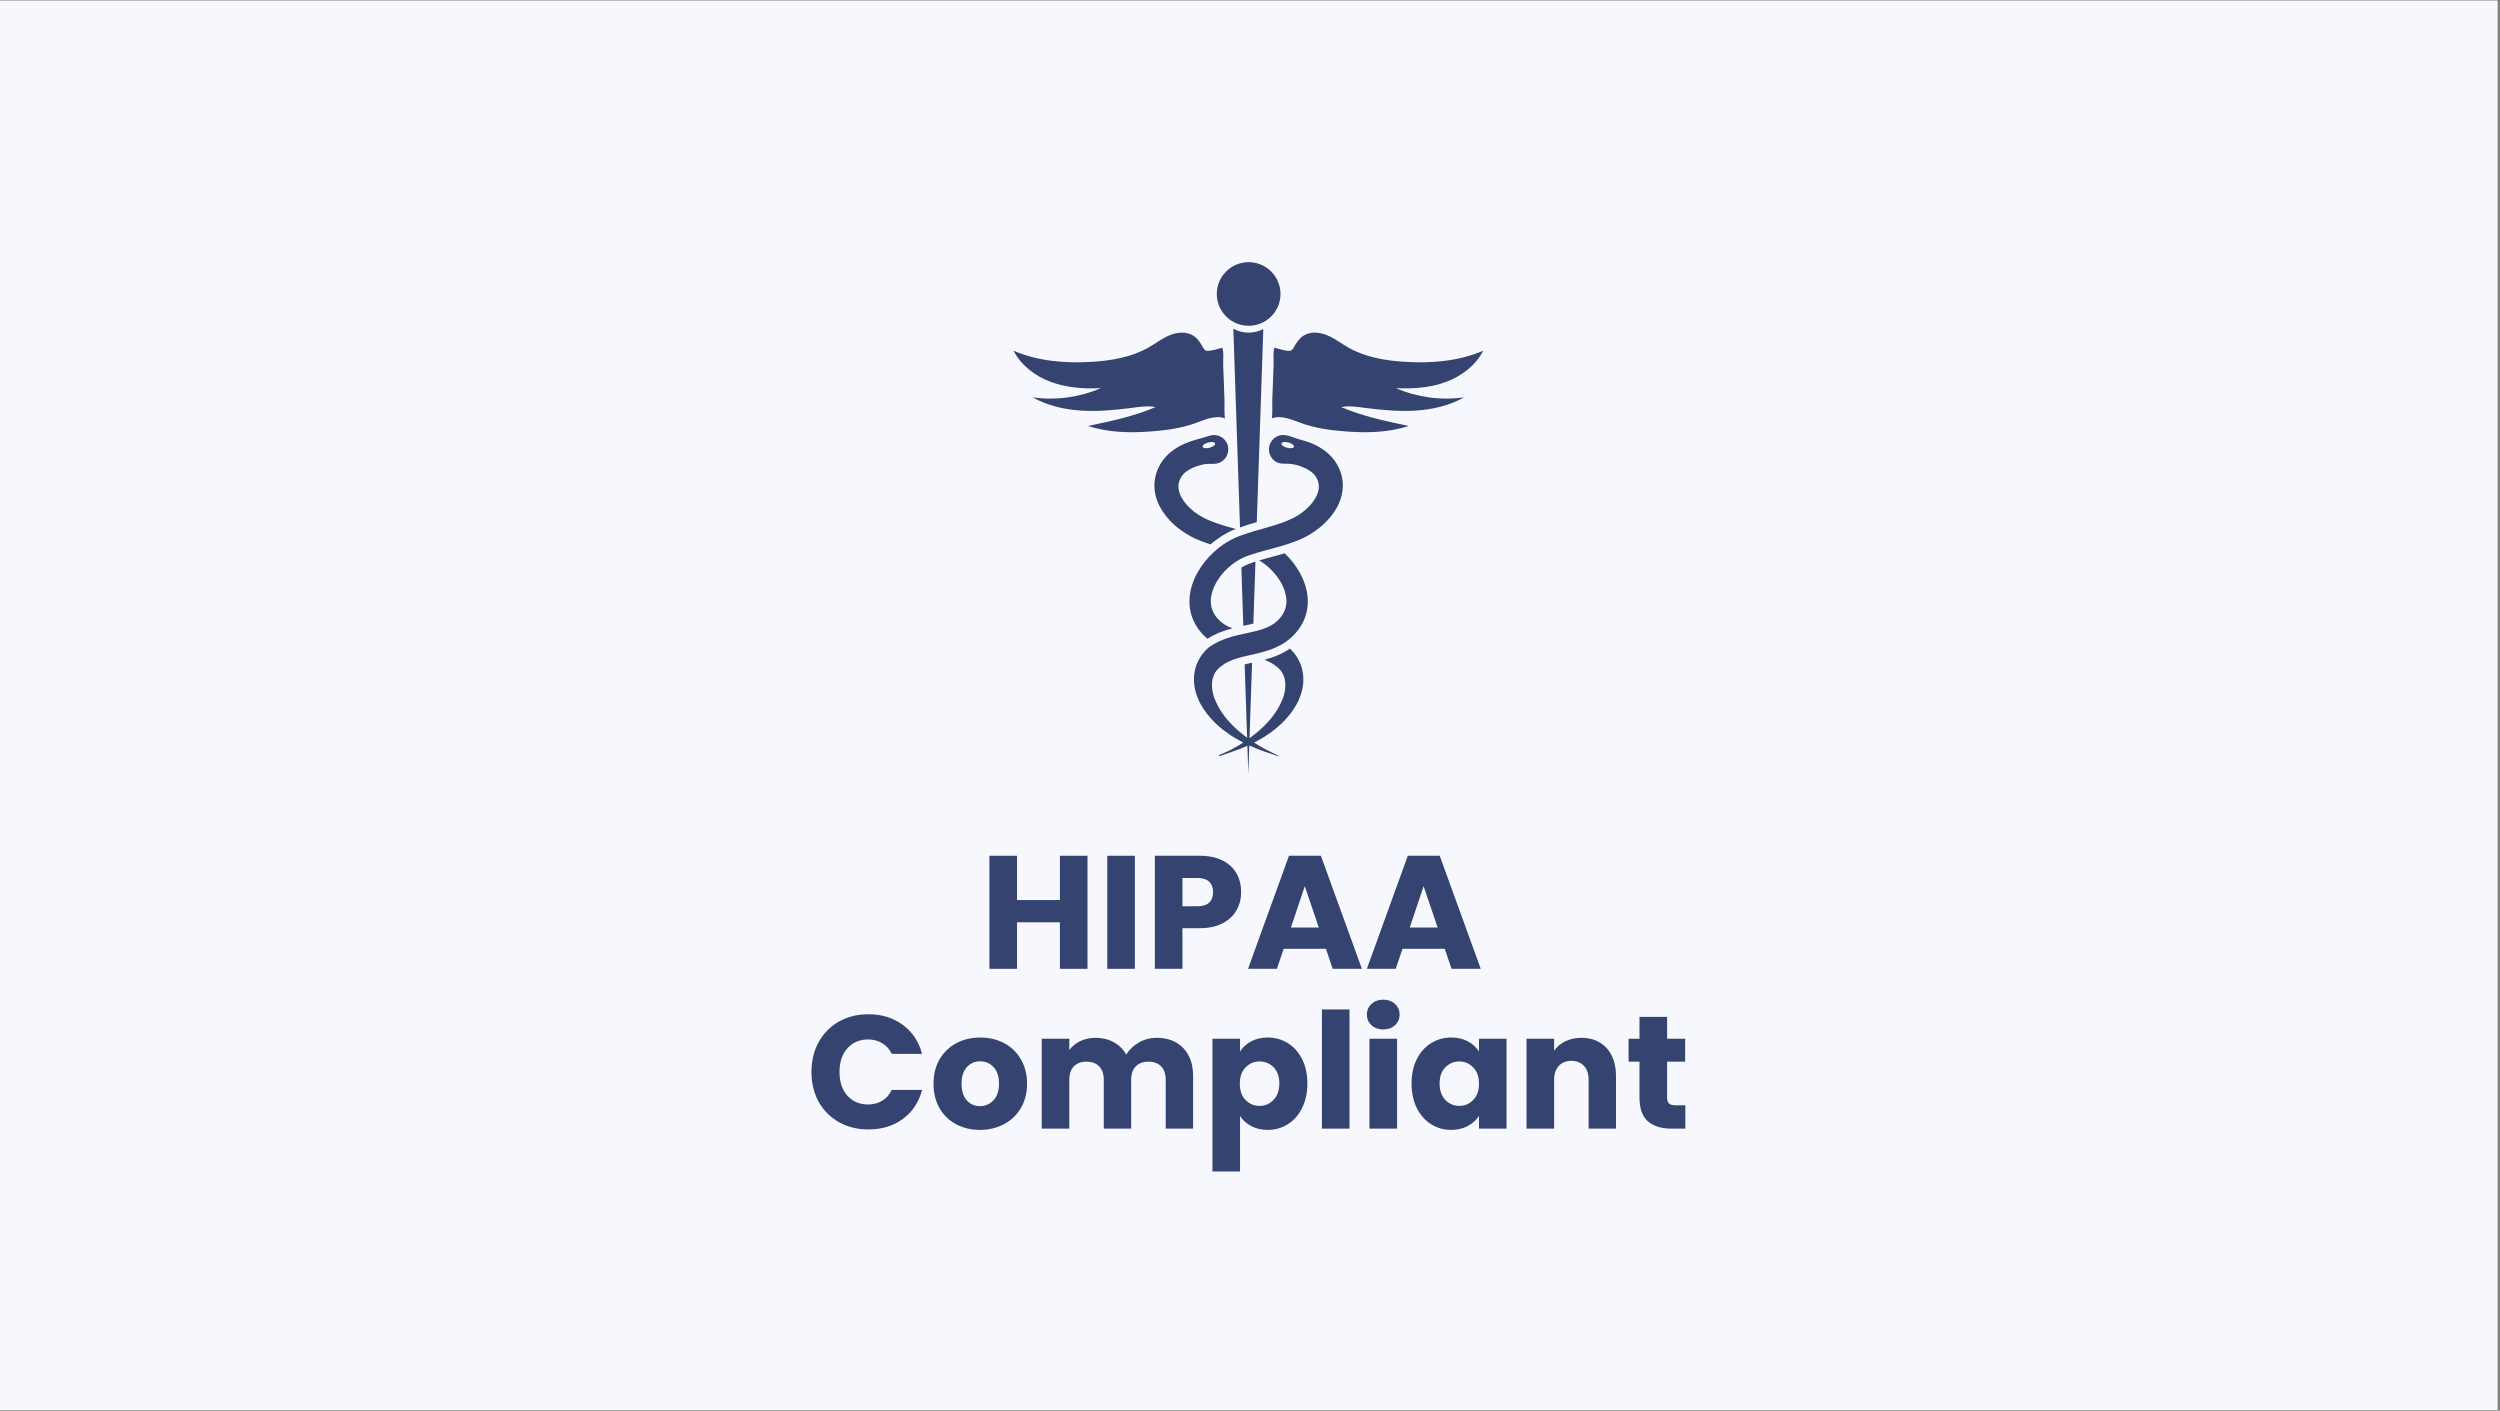 <svg xmlns="http://www.w3.org/2000/svg" xmlns:xlink="http://www.w3.org/1999/xlink" width="638" zoomAndPan="magnify" viewBox="0 0 478.5 270" height="360" preserveAspectRatio="xMidYMid meet" version="1.0"><rect x="0" y="0" width="478.5" height="270" fill="#808080" stroke="none"/><defs><clipPath id="ebbd628aaf"><path d="M 0 0.141 L 478 0.141 L 478 269.859 L 0 269.859 Z M 0 0.141 " clip-rule="nonzero"/></clipPath><clipPath id="d18c472300"><path d="M 193.973 63.234 L 235 63.234 L 235 83 L 193.973 83 Z M 193.973 63.234 " clip-rule="nonzero"/></clipPath><clipPath id="4f2f6bd720"><path d="M 243 63.234 L 283.836 63.234 L 283.836 83 L 243 83 Z M 243 63.234 " clip-rule="nonzero"/></clipPath><clipPath id="fb63648a94"><path d="M 232.582 50.184 L 245.305 50.184 L 245.305 63 L 232.582 63 Z M 232.582 50.184 " clip-rule="nonzero"/></clipPath><clipPath id="f3a645b70b"><path d="M 234 127 L 235 127 L 235 127.66 L 234 127.66 Z M 234 127 " clip-rule="nonzero"/></clipPath><clipPath id="fdaf339970"><path d="M 234.363 127.238 L 234.617 127.59 L 234.363 127.199 Z M 234.363 127.238 " clip-rule="nonzero"/></clipPath><clipPath id="faab2421bf"><path d="M 243 127 L 244 127 L 244 127.66 L 243 127.66 Z M 243 127 " clip-rule="nonzero"/></clipPath><clipPath id="8966267308"><path d="M 243.617 127.238 L 243.617 127.195 L 243.359 127.59 Z M 243.617 127.238 " clip-rule="nonzero"/></clipPath><clipPath id="530f86fdf5"><path d="M 236 62.328 L 242 62.328 L 242 101 L 236 101 Z M 236 62.328 " clip-rule="nonzero"/></clipPath><clipPath id="fd67a4ec57"><path d="M 237.34 100.953 C 237.613 100.852 237.895 100.754 238.18 100.66 C 238.469 100.562 238.754 100.473 239.023 100.391 C 239.105 100.363 239.184 100.34 239.262 100.316 L 239.281 100.316 C 239.363 100.289 239.445 100.266 239.523 100.242 C 239.789 100.164 240.062 100.082 240.336 100.004 L 240.547 99.941 L 241.773 63.668 L 241.793 62.988 C 240.953 63.422 240.004 63.668 238.992 63.668 C 237.93 63.668 236.934 63.395 236.059 62.918 L 236.086 63.668 Z M 237.34 100.953 " clip-rule="nonzero"/></clipPath><clipPath id="fe80c43885"><path d="M 237.129 107 L 240.762 107 L 240.762 120 L 237.129 120 Z M 237.129 107 " clip-rule="nonzero"/></clipPath><clipPath id="ff82435e6d"><path d="M 238.723 119.621 C 239.109 119.535 239.504 119.449 239.895 119.348 L 240.297 107.488 C 240.105 107.551 239.91 107.617 239.707 107.688 C 239.641 107.707 239.574 107.734 239.504 107.758 L 239.363 107.809 L 239.062 107.922 L 238.961 107.961 L 238.953 107.961 L 238.891 107.984 L 238.766 108.035 L 238.758 108.043 L 238.715 108.059 L 238.711 108.059 L 238.707 108.062 L 238.617 108.102 L 238.609 108.105 L 238.605 108.105 L 238.559 108.129 L 238.375 108.219 L 238.211 108.301 L 238.035 108.395 C 237.891 108.473 237.746 108.559 237.598 108.652 L 237.973 119.785 L 238.188 119.738 Z M 238.723 119.621 " clip-rule="nonzero"/></clipPath><clipPath id="64942058df"><path d="M 228.039 105.883 L 250.758 105.883 L 250.758 148.078 L 228.039 148.078 Z M 228.039 105.883 " clip-rule="nonzero"/></clipPath><clipPath id="7756b56e7e"><path d="M 249.844 112.098 C 249.82 112.004 249.789 111.914 249.758 111.824 C 249.758 111.816 249.758 111.812 249.754 111.809 C 249.723 111.719 249.688 111.625 249.656 111.535 C 249.422 110.879 249.137 110.262 248.809 109.668 C 248.023 108.242 247.031 106.992 245.895 105.906 L 245.824 105.922 L 245.816 105.922 C 245.758 105.941 245.703 105.957 245.648 105.973 C 245.535 106.008 245.418 106.043 245.297 106.074 L 244.977 106.168 L 244.797 106.215 C 244.68 106.25 244.562 106.285 244.457 106.312 C 244.398 106.324 244.34 106.344 244.281 106.359 L 244.273 106.359 L 243.426 106.59 L 243.27 106.633 C 242.949 106.719 242.613 106.809 242.289 106.898 L 242.285 106.898 L 242.277 106.902 C 242.043 106.969 241.812 107.031 241.566 107.102 C 241.484 107.125 241.406 107.148 241.324 107.172 C 241.246 107.195 241.168 107.219 241.094 107.246 C 241.07 107.25 241.047 107.258 241.02 107.266 C 241.164 107.352 241.309 107.438 241.449 107.535 C 241.961 107.871 242.453 108.262 242.918 108.684 C 243.383 109.109 243.816 109.57 244.207 110.066 C 244.402 110.309 244.59 110.566 244.762 110.824 C 244.938 111.082 245.098 111.344 245.246 111.613 C 245.445 111.984 245.621 112.359 245.762 112.742 C 245.793 112.812 245.816 112.883 245.84 112.953 C 245.848 112.977 245.855 112.996 245.867 113.023 C 245.871 113.051 245.879 113.074 245.891 113.102 C 245.91 113.156 245.926 113.215 245.945 113.273 C 246.109 113.832 246.211 114.395 246.223 114.934 C 246.25 116.02 245.938 117.008 245.316 117.883 C 245.16 118.102 244.984 118.312 244.793 118.52 L 244.645 118.668 C 244.598 118.719 244.547 118.766 244.492 118.812 L 244.414 118.887 L 244.332 118.957 L 244.203 119.07 L 243.988 119.242 L 243.934 119.285 L 243.906 119.305 L 243.891 119.316 L 243.754 119.41 L 243.719 119.434 L 243.703 119.449 L 243.68 119.457 L 243.504 119.57 C 243.449 119.609 243.387 119.645 243.324 119.68 C 243.262 119.715 243.203 119.75 243.141 119.781 C 243.008 119.844 242.883 119.914 242.746 119.98 C 242.484 120.105 242.199 120.219 241.91 120.324 L 241.688 120.402 C 241.652 120.414 241.617 120.426 241.578 120.441 L 241.238 120.547 L 241.008 120.617 C 240.918 120.641 240.828 120.668 240.742 120.691 C 240.715 120.699 240.691 120.707 240.664 120.715 C 240.602 120.73 240.535 120.75 240.469 120.762 C 240.441 120.77 240.414 120.777 240.391 120.785 C 240.316 120.801 240.246 120.82 240.176 120.836 C 240.16 120.844 240.137 120.848 240.121 120.852 C 239.77 120.941 239.414 121.02 239.047 121.098 C 238.699 121.176 238.348 121.25 238 121.324 C 237.645 121.402 237.281 121.48 236.922 121.566 C 236.191 121.742 235.441 121.945 234.684 122.207 C 233.938 122.477 233.18 122.805 232.453 123.219 C 232.445 123.223 232.445 123.223 232.438 123.227 C 232.348 123.281 232.258 123.336 232.164 123.391 L 232.031 123.473 L 231.875 123.57 C 231.801 123.617 231.727 123.664 231.652 123.707 C 231.551 123.777 231.449 123.852 231.348 123.926 L 231.277 123.98 C 231.258 124 231.234 124.02 231.215 124.039 C 231.172 124.074 231.129 124.113 231.09 124.152 L 230.965 124.266 C 230.926 124.305 230.887 124.348 230.848 124.387 C 230.77 124.465 230.691 124.543 230.613 124.629 C 230.539 124.715 230.469 124.797 230.395 124.887 C 230.102 125.23 229.844 125.598 229.617 125.98 C 229.387 126.363 229.199 126.762 229.043 127.172 L 228.984 127.324 L 228.957 127.402 L 228.93 127.477 C 228.898 127.578 228.867 127.684 228.836 127.789 C 228.809 127.891 228.777 127.992 228.754 128.098 C 228.727 128.199 228.707 128.305 228.684 128.41 C 228.602 128.824 228.551 129.234 228.531 129.637 C 228.512 130.047 228.527 130.441 228.559 130.828 C 228.594 131.215 228.656 131.594 228.734 131.961 C 228.812 132.324 228.918 132.676 229.031 133.02 C 229.148 133.359 229.277 133.691 229.422 134.008 C 229.457 134.086 229.496 134.164 229.531 134.242 C 229.57 134.32 229.605 134.402 229.645 134.477 C 229.688 134.551 229.727 134.629 229.766 134.703 L 229.781 134.727 C 229.793 134.75 229.781 134.723 229.812 134.785 L 229.836 134.832 L 229.895 134.926 C 229.934 134.992 229.969 135.055 230.008 135.117 C 230.047 135.184 230.078 135.242 230.129 135.316 C 230.219 135.457 230.309 135.605 230.402 135.746 C 230.754 136.281 231.133 136.773 231.523 137.234 C 231.918 137.695 232.324 138.117 232.734 138.512 C 232.809 138.574 232.875 138.637 232.945 138.703 C 232.949 138.703 232.953 138.703 232.953 138.707 C 233.02 138.777 233.09 138.84 233.164 138.902 C 233.23 138.961 233.293 139.016 233.355 139.074 C 233.566 139.258 233.777 139.426 233.98 139.594 C 234.406 139.926 234.82 140.234 235.234 140.516 C 235.441 140.66 235.648 140.793 235.852 140.926 C 235.953 140.992 236.055 141.051 236.156 141.113 C 236.258 141.18 236.355 141.242 236.461 141.301 C 236.973 141.605 237.473 141.879 237.953 142.129 C 237.594 142.363 237.242 142.574 236.91 142.773 C 236.391 143.082 235.922 143.348 235.496 143.566 L 233.539 144.434 C 233.496 144.445 233.461 144.465 233.426 144.48 C 233.336 144.527 233.277 144.586 233.285 144.652 C 233.289 144.715 233.344 144.73 233.426 144.715 C 233.508 144.703 233.617 144.664 233.73 144.613 C 234.184 144.453 235.055 144.16 235.652 143.949 C 235.652 143.949 235.656 143.945 235.66 143.945 C 236.117 143.793 236.637 143.609 237.207 143.391 C 237.688 143.203 238.203 142.988 238.75 142.746 L 238.93 148.078 L 239.109 142.688 C 239.703 142.957 240.262 143.188 240.777 143.391 C 241.254 143.574 241.695 143.734 242.098 143.871 L 242.148 143.891 C 242.188 143.906 242.227 143.918 242.27 143.934 L 244.012 144.523 C 244.289 144.664 244.578 144.816 244.699 144.656 C 244.699 144.656 244.66 144.637 244.59 144.605 L 241.984 143.297 C 241.699 143.145 241.395 142.969 241.074 142.777 C 240.742 142.582 240.391 142.367 240.031 142.133 C 240.512 141.883 241.016 141.613 241.527 141.305 C 241.629 141.246 241.727 141.184 241.832 141.121 C 241.93 141.059 242.035 140.996 242.137 140.93 C 242.336 140.797 242.547 140.664 242.754 140.52 C 243.168 140.242 243.582 139.93 244.004 139.598 C 244.207 139.43 244.426 139.262 244.629 139.078 C 244.84 138.895 245.043 138.703 245.25 138.512 C 245.66 138.121 246.07 137.699 246.461 137.242 C 246.855 136.777 247.23 136.285 247.586 135.75 C 247.676 135.605 247.77 135.465 247.855 135.32 C 247.906 135.242 247.938 135.184 247.977 135.121 C 248.012 135.059 248.051 134.992 248.09 134.93 L 248.148 134.84 L 248.176 134.789 C 248.207 134.727 248.191 134.758 248.207 134.734 L 248.219 134.707 C 248.258 134.633 248.301 134.559 248.34 134.48 C 248.383 134.406 248.418 134.324 248.453 134.25 C 248.488 134.172 248.531 134.094 248.566 134.012 C 248.711 133.695 248.836 133.363 248.957 133.023 C 249.07 132.68 249.172 132.328 249.254 131.965 C 249.332 131.598 249.391 131.219 249.426 130.836 C 249.461 130.445 249.473 130.051 249.453 129.645 C 249.438 129.242 249.383 128.828 249.301 128.41 C 249.281 128.312 249.262 128.207 249.234 128.102 C 249.207 128 249.18 127.895 249.152 127.793 C 249.121 127.688 249.09 127.586 249.055 127.484 L 249.004 127.328 L 248.945 127.176 C 248.789 126.77 248.598 126.367 248.371 125.984 C 248.145 125.602 247.883 125.23 247.594 124.887 C 247.52 124.805 247.445 124.723 247.371 124.633 C 247.297 124.547 247.219 124.473 247.141 124.391 C 247.102 124.352 247.062 124.312 247.02 124.273 L 246.898 124.156 C 246.895 124.152 246.895 124.152 246.891 124.148 L 246.887 124.152 L 246.848 124.172 L 246.848 124.176 L 246.844 124.176 L 246.566 124.359 C 246.449 124.438 246.34 124.504 246.25 124.555 L 246.211 124.582 L 246.199 124.582 C 246.172 124.602 246.145 124.617 246.117 124.633 C 246.047 124.676 245.961 124.727 245.871 124.773 L 245.855 124.781 C 245.816 124.809 245.773 124.828 245.73 124.848 C 245.574 124.934 245.402 125.027 245.211 125.117 C 244.762 125.336 244.328 125.512 243.926 125.668 L 243.91 125.676 L 243.891 125.68 L 243.602 125.785 L 243.594 125.789 L 243.59 125.789 C 243.578 125.797 243.562 125.801 243.551 125.805 C 243.512 125.82 243.469 125.836 243.426 125.852 L 243.418 125.852 L 243.27 125.898 L 242.977 125.996 L 242.945 126.004 L 242.656 126.094 L 242.512 126.137 L 242.5 126.145 L 242.488 126.148 L 242.34 126.188 L 242.059 126.27 L 242.043 126.27 L 242.008 126.281 C 242.516 126.473 242.98 126.688 243.398 126.926 C 243.453 126.961 243.508 126.996 243.562 127.031 L 243.648 127.078 L 243.625 127.066 C 243.621 127.066 243.621 127.066 243.621 127.066 C 243.621 127.066 243.656 127.09 243.656 127.09 C 243.656 127.09 243.656 127.086 243.648 127.078 L 243.652 127.086 L 243.703 127.121 L 243.809 127.195 L 243.855 127.234 L 243.883 127.254 C 243.891 127.262 243.898 127.266 243.902 127.266 C 243.938 127.297 243.969 127.332 244.008 127.355 C 244.016 127.363 244.027 127.371 244.035 127.375 C 244.047 127.383 244.055 127.395 244.07 127.402 C 244.09 127.414 244.117 127.434 244.141 127.449 L 244.211 127.496 C 244.238 127.512 244.258 127.527 244.277 127.547 C 244.324 127.578 244.375 127.609 244.418 127.645 C 244.465 127.68 244.508 127.719 244.551 127.75 C 244.723 127.895 244.879 128.047 245.023 128.215 C 245.168 128.379 245.293 128.559 245.406 128.75 L 245.473 128.855 L 245.488 128.891 C 245.516 128.941 245.543 128.988 245.566 129.039 C 245.59 129.09 245.613 129.141 245.641 129.191 C 245.664 129.242 245.68 129.293 245.703 129.348 C 245.785 129.555 245.852 129.781 245.902 130.012 C 245.949 130.242 245.984 130.477 246.004 130.719 C 246.02 130.961 246.023 131.207 246.012 131.453 C 245.996 131.699 245.969 131.953 245.93 132.199 C 245.883 132.449 245.836 132.699 245.766 132.945 C 245.754 133.004 245.727 133.066 245.715 133.129 C 245.695 133.191 245.68 133.25 245.656 133.309 C 245.637 133.371 245.613 133.43 245.598 133.492 L 245.59 133.516 C 245.59 133.516 245.582 133.531 245.582 133.531 C 245.582 133.531 245.582 133.527 245.594 133.508 L 245.57 133.562 L 245.531 133.668 C 245.504 133.734 245.477 133.805 245.449 133.875 C 245.422 133.938 245.395 134.016 245.367 134.066 C 245.324 134.18 245.273 134.293 245.223 134.406 C 245.008 134.879 244.758 135.34 244.496 135.781 C 244.23 136.219 243.938 136.637 243.641 137.039 C 243.484 137.238 243.336 137.438 243.172 137.625 C 243.02 137.816 242.852 137.996 242.691 138.176 C 242.367 138.535 242.035 138.879 241.695 139.195 C 241.531 139.355 241.359 139.508 241.191 139.66 C 241.105 139.738 241.02 139.812 240.938 139.887 C 240.855 139.961 240.77 140.035 240.684 140.105 C 240.164 140.539 239.652 140.93 239.156 141.289 L 239.645 126.84 L 239.258 126.926 C 238.973 126.992 238.676 127.066 238.289 127.156 C 238.266 127.16 238.246 127.168 238.227 127.176 L 238.699 141.191 C 238.242 140.859 237.773 140.5 237.301 140.102 C 237.215 140.031 237.129 139.957 237.051 139.883 C 236.965 139.809 236.879 139.738 236.793 139.66 C 236.625 139.508 236.453 139.355 236.289 139.195 C 235.949 138.875 235.617 138.531 235.293 138.176 C 235.133 137.992 234.965 137.812 234.812 137.621 C 234.648 137.434 234.5 137.234 234.344 137.039 C 234.047 136.637 233.754 136.215 233.488 135.781 C 233.223 135.336 232.977 134.875 232.762 134.406 C 232.711 134.293 232.66 134.18 232.617 134.066 C 232.59 134.012 232.562 133.938 232.535 133.871 C 232.508 133.805 232.48 133.734 232.453 133.664 L 232.414 133.559 L 232.391 133.508 C 232.398 133.523 232.398 133.527 232.402 133.527 C 232.402 133.527 232.395 133.512 232.395 133.512 L 232.387 133.492 C 232.367 133.426 232.348 133.371 232.328 133.309 C 232.309 133.25 232.293 133.188 232.27 133.125 C 232.254 133.066 232.23 133.004 232.219 132.941 C 232.152 132.695 232.098 132.449 232.055 132.199 C 232.016 131.949 231.988 131.699 231.973 131.453 C 231.961 131.203 231.961 130.957 231.98 130.715 C 232 130.477 232.035 130.238 232.082 130.008 C 232.133 129.781 232.199 129.555 232.281 129.344 C 232.309 129.289 232.324 129.238 232.348 129.188 C 232.367 129.137 232.395 129.086 232.418 129.035 C 232.441 128.984 232.469 128.938 232.496 128.887 L 232.512 128.852 L 232.578 128.746 C 232.691 128.559 232.816 128.375 232.961 128.211 C 233.105 128.047 233.262 127.891 233.434 127.75 C 233.477 127.715 233.52 127.68 233.566 127.645 C 233.609 127.609 233.66 127.578 233.707 127.543 C 233.727 127.527 233.746 127.508 233.773 127.492 L 233.844 127.445 C 233.867 127.43 233.895 127.414 233.914 127.398 C 233.926 127.391 233.941 127.379 233.949 127.375 C 233.957 127.367 233.969 127.359 233.98 127.355 C 234.016 127.328 234.047 127.297 234.082 127.266 C 234.086 127.262 234.094 127.258 234.102 127.25 L 234.129 127.23 L 234.176 127.191 L 234.281 127.117 L 234.328 127.082 L 234.336 127.078 C 234.328 127.086 234.328 127.086 234.328 127.086 C 234.328 127.086 234.363 127.062 234.363 127.062 C 234.363 127.062 234.363 127.062 234.359 127.066 L 234.336 127.078 L 234.418 127.031 C 234.477 126.992 234.531 126.957 234.586 126.926 C 235.039 126.66 235.551 126.43 236.113 126.227 C 236.672 126.031 237.281 125.855 237.926 125.691 C 238.008 125.676 238.09 125.652 238.172 125.637 C 238.414 125.578 238.664 125.516 238.922 125.461 C 239.27 125.383 239.617 125.305 239.969 125.227 C 240.152 125.184 240.332 125.145 240.516 125.098 C 240.605 125.074 240.703 125.051 240.789 125.031 C 240.887 125.008 240.977 124.984 241.07 124.961 C 241.164 124.938 241.258 124.914 241.355 124.887 L 241.637 124.812 L 241.922 124.734 L 242.062 124.691 L 242.211 124.648 L 242.496 124.559 L 242.789 124.461 L 242.934 124.414 C 242.98 124.398 243.035 124.379 243.078 124.359 L 243.375 124.254 C 243.766 124.102 244.16 123.941 244.551 123.746 C 244.75 123.66 244.945 123.547 245.141 123.441 C 245.242 123.395 245.336 123.328 245.438 123.277 C 245.469 123.254 245.5 123.238 245.531 123.219 C 245.562 123.203 245.59 123.188 245.613 123.168 C 245.621 123.164 245.629 123.16 245.637 123.156 C 245.668 123.137 245.695 123.117 245.723 123.098 L 246.012 122.91 L 246.047 122.887 L 246.086 122.859 L 246.32 122.691 L 246.477 122.574 L 246.516 122.547 L 246.539 122.52 L 246.598 122.477 L 246.809 122.305 L 246.84 122.281 C 246.934 122.199 246.883 122.242 246.914 122.215 L 247.227 121.941 L 247.352 121.82 C 247.43 121.742 247.512 121.668 247.59 121.582 L 247.828 121.332 C 248.137 120.996 248.434 120.633 248.703 120.246 C 249.242 119.473 249.672 118.59 249.949 117.66 C 250.086 117.195 250.188 116.723 250.242 116.242 C 250.305 115.77 250.32 115.285 250.305 114.816 C 250.273 113.871 250.109 112.957 249.844 112.098 Z M 249.844 112.098 " clip-rule="nonzero"/></clipPath><clipPath id="cba8362bf2"><path d="M 220.77 83.199 L 237 83.199 L 237 104.977 L 220.77 104.977 Z M 220.77 83.199 " clip-rule="nonzero"/></clipPath><clipPath id="0385c43ced"><path d="M 235.23 100.883 C 235.07 100.836 234.91 100.789 234.75 100.742 C 234.594 100.695 234.434 100.648 234.277 100.602 C 234.121 100.555 233.969 100.508 233.812 100.457 C 233.738 100.434 233.66 100.41 233.586 100.387 C 233.512 100.355 233.434 100.332 233.355 100.309 C 233.207 100.258 233.059 100.207 232.91 100.16 C 232.766 100.105 232.617 100.055 232.473 100.004 C 232.324 99.953 232.188 99.898 232.047 99.84 C 231.977 99.816 231.906 99.785 231.836 99.758 L 231.727 99.719 L 231.637 99.676 C 231.504 99.625 231.375 99.57 231.25 99.516 C 231.191 99.492 231.109 99.453 231.039 99.422 C 230.965 99.387 230.891 99.355 230.816 99.32 C 230.746 99.285 230.672 99.25 230.598 99.215 L 230.57 99.203 C 230.566 99.203 230.562 99.203 230.562 99.203 C 230.559 99.199 230.559 99.195 230.559 99.195 C 230.559 99.195 230.559 99.195 230.562 99.203 C 230.57 99.203 230.582 99.207 230.582 99.207 C 230.582 99.207 230.582 99.207 230.578 99.207 L 230.531 99.184 L 230.441 99.141 C 230.324 99.082 230.207 99.016 230.09 98.953 C 229.621 98.699 229.172 98.402 228.754 98.09 C 228.332 97.773 227.945 97.441 227.59 97.09 C 226.879 96.391 226.328 95.637 225.988 94.91 C 225.816 94.547 225.699 94.195 225.629 93.859 C 225.562 93.527 225.543 93.211 225.559 92.914 C 225.582 92.613 225.641 92.328 225.734 92.051 C 225.746 92.016 225.758 91.984 225.773 91.949 C 225.781 91.914 225.797 91.879 225.812 91.848 C 225.824 91.809 225.836 91.789 225.848 91.766 L 225.859 91.727 C 225.863 91.723 225.859 91.727 225.863 91.715 L 225.875 91.699 L 225.895 91.66 L 225.93 91.578 L 225.949 91.539 L 225.957 91.52 C 225.957 91.516 225.957 91.516 225.957 91.516 C 225.957 91.516 225.941 91.555 225.941 91.555 C 225.941 91.555 225.941 91.551 225.945 91.543 C 225.961 91.516 225.98 91.48 225.996 91.449 C 226.023 91.391 226.062 91.332 226.098 91.277 C 226.242 91.051 226.406 90.844 226.594 90.66 C 226.781 90.473 226.984 90.301 227.203 90.148 C 227.645 89.844 228.129 89.602 228.602 89.41 C 228.844 89.32 229.078 89.238 229.301 89.164 C 229.527 89.094 229.746 89.031 229.953 88.98 C 230.055 88.949 230.16 88.93 230.254 88.91 C 230.352 88.887 230.441 88.863 230.535 88.848 C 231.508 88.672 232.527 88.965 233.461 88.543 C 234.859 87.914 235.484 86.27 234.852 84.871 C 234.504 84.102 233.82 83.547 232.996 83.344 C 232.082 83.125 231.387 83.441 230.539 83.699 C 229.602 83.98 228.648 84.207 227.723 84.535 C 227.402 84.652 227.059 84.785 226.699 84.941 C 226.336 85.105 225.957 85.289 225.562 85.512 C 225.168 85.738 224.762 86 224.348 86.312 C 223.938 86.625 223.523 86.992 223.133 87.422 C 222.738 87.852 222.363 88.348 222.047 88.902 C 221.969 89.039 221.891 89.18 221.824 89.328 C 221.789 89.402 221.754 89.473 221.719 89.547 C 221.719 89.543 221.719 89.539 221.719 89.539 C 221.719 89.539 221.688 89.609 221.688 89.609 L 221.68 89.629 L 221.66 89.672 L 221.625 89.75 L 221.609 89.793 L 221.586 89.84 C 221.574 89.883 221.555 89.926 221.539 89.969 C 221.504 90.055 221.465 90.141 221.441 90.215 C 221.414 90.293 221.387 90.367 221.359 90.449 C 221.336 90.527 221.309 90.609 221.285 90.688 C 221.098 91.328 220.977 92.023 220.957 92.742 C 220.941 93.461 221.023 94.191 221.195 94.895 C 221.371 95.598 221.637 96.273 221.961 96.91 C 222.289 97.547 222.676 98.137 223.109 98.695 C 223.547 99.25 224.027 99.77 224.539 100.25 C 225.055 100.734 225.605 101.18 226.191 101.594 C 226.484 101.801 226.785 102 227.098 102.191 C 227.406 102.383 227.723 102.562 228.055 102.734 C 228.219 102.82 228.383 102.906 228.559 102.988 L 228.684 103.047 L 228.746 103.074 C 228.754 103.074 228.812 103.105 228.816 103.105 C 228.816 103.105 228.816 103.105 228.809 103.105 L 228.84 103.113 C 228.914 103.148 228.988 103.18 229.062 103.211 C 229.137 103.242 229.207 103.273 229.285 103.309 C 229.359 103.34 229.43 103.375 229.52 103.41 C 229.699 103.48 229.867 103.547 230.047 103.617 L 230.176 103.672 L 230.301 103.719 C 230.387 103.746 230.469 103.777 230.555 103.805 C 230.723 103.867 230.891 103.93 231.059 103.984 C 231.227 104.039 231.395 104.098 231.566 104.152 C 231.609 104.168 231.652 104.184 231.695 104.195 C 231.895 104.023 232.098 103.855 232.301 103.691 C 232.66 103.406 233.035 103.133 233.41 102.883 C 233.793 102.621 234.191 102.379 234.59 102.156 L 234.598 102.156 L 234.602 102.148 L 234.879 102 L 234.895 101.992 L 234.91 101.98 L 235.191 101.836 L 235.203 101.832 L 235.211 101.824 C 235.289 101.789 235.363 101.754 235.434 101.719 C 235.457 101.703 235.488 101.695 235.516 101.68 L 235.52 101.68 L 235.523 101.676 L 235.598 101.645 L 235.621 101.629 L 235.703 101.59 L 235.707 101.59 L 235.863 101.523 L 235.871 101.523 L 235.949 101.488 L 235.953 101.484 L 235.961 101.484 L 236 101.465 L 236.02 101.461 L 236.051 101.445 L 236.176 101.391 L 236.18 101.391 L 236.332 101.332 L 236.352 101.324 L 236.363 101.316 L 236.504 101.266 L 236.535 101.254 C 236.094 101.129 235.66 101.008 235.23 100.883 Z M 231.25 84.691 C 231.914 84.512 232.508 84.594 232.582 84.875 C 232.656 85.152 232.18 85.52 231.52 85.699 C 230.855 85.875 230.258 85.789 230.184 85.512 C 230.109 85.234 230.59 84.867 231.25 84.691 Z M 231.25 84.691 " clip-rule="nonzero"/></clipPath><clipPath id="d3e4dd25ef"><path d="M 227.133 83.199 L 257.117 83.199 L 257.117 123 L 227.133 123 Z M 227.133 83.199 " clip-rule="nonzero"/></clipPath><clipPath id="267d52b737"><path d="M 257.016 92.746 C 256.996 92.027 256.875 91.332 256.688 90.691 C 256.664 90.609 256.641 90.531 256.613 90.449 C 256.59 90.375 256.559 90.297 256.531 90.215 C 256.508 90.145 256.469 90.055 256.438 89.973 C 256.418 89.926 256.402 89.887 256.387 89.844 L 256.367 89.793 L 256.348 89.754 L 256.312 89.676 L 256.293 89.633 C 256.293 89.633 256.285 89.609 256.285 89.609 L 256.25 89.543 C 256.25 89.543 256.25 89.547 256.254 89.547 C 256.219 89.477 256.184 89.402 256.148 89.332 C 256.082 89.184 256 89.043 255.922 88.906 C 255.609 88.352 255.238 87.855 254.844 87.426 C 254.449 87 254.035 86.629 253.625 86.312 C 253.215 86.004 252.805 85.738 252.406 85.516 C 252.016 85.293 251.637 85.105 251.277 84.945 C 250.414 84.562 249.449 84.305 248.527 84.039 C 247.273 83.676 245.922 82.902 244.602 83.445 C 243.465 83.91 242.754 85.102 242.891 86.32 C 242.98 87.121 243.426 87.855 244.086 88.309 C 244.969 88.91 245.895 88.691 246.887 88.777 C 247.738 88.852 248.586 89.098 249.371 89.414 C 249.844 89.605 250.336 89.844 250.77 90.152 C 250.992 90.309 251.199 90.477 251.383 90.664 C 251.566 90.848 251.738 91.055 251.879 91.281 C 251.91 91.34 251.949 91.395 251.977 91.457 C 251.996 91.484 252.016 91.516 252.027 91.547 C 252.035 91.555 252.035 91.555 252.035 91.555 L 252.016 91.52 C 252.016 91.52 252.016 91.52 252.016 91.523 L 252.047 91.582 L 252.082 91.664 L 252.098 91.703 L 252.109 91.723 C 252.113 91.73 252.113 91.727 252.113 91.734 L 252.133 91.77 C 252.141 91.793 252.148 91.812 252.164 91.852 C 252.176 91.887 252.191 91.918 252.207 91.953 C 252.215 91.988 252.23 92.02 252.242 92.055 C 252.332 92.336 252.398 92.621 252.414 92.918 C 252.438 93.215 252.414 93.531 252.348 93.863 C 252.277 94.199 252.16 94.551 251.984 94.914 C 251.645 95.641 251.09 96.395 250.387 97.098 C 250.031 97.445 249.645 97.781 249.223 98.098 C 248.801 98.406 248.355 98.703 247.887 98.961 C 247.77 99.023 247.648 99.09 247.531 99.145 L 247.441 99.188 L 247.395 99.211 C 247.395 99.211 247.406 99.207 247.414 99.203 C 247.41 99.203 247.406 99.207 247.406 99.207 L 247.379 99.219 C 247.309 99.25 247.23 99.285 247.156 99.324 C 247.082 99.355 247.008 99.391 246.938 99.422 C 246.863 99.457 246.785 99.492 246.727 99.516 C 246.598 99.574 246.469 99.625 246.34 99.68 L 246.246 99.719 L 246.141 99.762 C 246.07 99.789 246 99.816 245.93 99.844 C 245.789 99.898 245.645 99.953 245.5 100.008 C 245.355 100.055 245.211 100.109 245.062 100.164 C 244.914 100.211 244.766 100.262 244.617 100.312 C 244.543 100.336 244.469 100.359 244.395 100.387 C 244.316 100.41 244.238 100.434 244.164 100.461 C 244.008 100.508 243.852 100.555 243.695 100.605 C 243.539 100.652 243.383 100.699 243.227 100.742 C 243.07 100.793 242.906 100.84 242.742 100.887 C 242.082 101.074 241.418 101.266 240.746 101.461 C 240.664 101.484 240.574 101.508 240.492 101.535 C 240.234 101.609 239.973 101.688 239.711 101.766 C 239.359 101.875 239.012 101.98 238.652 102.102 C 238.297 102.215 237.941 102.348 237.582 102.473 C 237.398 102.539 237.219 102.613 237.039 102.68 L 236.902 102.73 L 236.75 102.793 L 236.621 102.844 L 236.59 102.859 L 236.555 102.875 L 236.473 102.91 L 236.316 102.98 L 236.234 103.016 L 236.164 103.051 C 236.07 103.098 235.973 103.141 235.879 103.188 C 235.785 103.234 235.688 103.285 235.598 103.336 C 235.504 103.383 235.414 103.434 235.32 103.484 C 234.949 103.688 234.598 103.91 234.25 104.145 C 233.973 104.328 233.707 104.523 233.438 104.723 C 233.371 104.777 233.305 104.832 233.238 104.883 C 232.914 105.141 232.594 105.414 232.289 105.699 C 231.062 106.832 229.992 108.152 229.16 109.672 C 228.738 110.43 228.383 111.238 228.121 112.102 C 227.859 112.961 227.695 113.875 227.664 114.824 C 227.645 115.293 227.668 115.773 227.727 116.25 C 227.785 116.73 227.883 117.203 228.023 117.668 C 228.043 117.746 228.07 117.82 228.094 117.898 C 228.102 117.918 228.109 117.938 228.113 117.957 C 228.141 118.035 228.164 118.113 228.191 118.188 C 228.223 118.266 228.25 118.34 228.277 118.414 C 228.285 118.43 228.293 118.449 228.301 118.465 C 228.328 118.539 228.359 118.617 228.395 118.691 C 228.637 119.246 228.93 119.77 229.266 120.254 C 229.539 120.641 229.828 121.004 230.141 121.34 L 230.375 121.59 C 230.457 121.672 230.539 121.75 230.621 121.824 L 230.742 121.941 L 230.992 122.168 L 231.059 122.223 C 231.082 122.246 231.047 122.215 231.102 122.266 L 231.188 122.207 L 231.207 122.199 L 231.223 122.184 L 231.363 122.102 L 231.367 122.098 L 231.383 122.09 L 231.641 121.938 L 231.652 121.926 L 231.672 121.918 C 232.426 121.484 233.242 121.117 234.168 120.789 L 234.172 120.789 L 234.172 120.785 C 234.711 120.602 235.27 120.43 235.898 120.262 C 235.668 120.176 235.441 120.082 235.223 119.98 C 235.09 119.922 234.965 119.852 234.832 119.785 C 234.77 119.75 234.715 119.715 234.648 119.684 C 234.59 119.645 234.523 119.609 234.469 119.574 L 234.293 119.461 L 234.27 119.449 L 234.254 119.438 L 234.219 119.414 L 234.086 119.32 L 234.066 119.309 L 233.98 119.246 L 233.77 119.07 L 233.641 118.957 L 233.559 118.891 L 233.48 118.816 C 233.434 118.766 233.375 118.723 233.324 118.668 L 233.18 118.52 C 232.988 118.316 232.812 118.105 232.656 117.883 C 232.574 117.77 232.5 117.656 232.426 117.539 C 232.426 117.539 232.426 117.535 232.426 117.531 C 232.383 117.457 232.34 117.375 232.293 117.297 C 232.281 117.273 232.27 117.254 232.262 117.23 C 232.242 117.199 232.23 117.168 232.215 117.141 C 232.203 117.117 232.191 117.09 232.18 117.066 C 232.164 117.039 232.152 117.004 232.141 116.973 C 232.129 116.949 232.113 116.926 232.109 116.898 C 232.098 116.867 232.082 116.84 232.074 116.812 C 232.059 116.781 232.051 116.754 232.039 116.73 C 232.031 116.699 232.02 116.668 232.008 116.641 C 232 116.609 231.992 116.582 231.98 116.551 C 231.969 116.527 231.961 116.496 231.953 116.469 C 231.945 116.434 231.93 116.398 231.922 116.367 C 231.918 116.344 231.91 116.316 231.902 116.293 C 231.887 116.238 231.875 116.18 231.863 116.125 C 231.855 116.102 231.852 116.078 231.848 116.051 C 231.84 116.016 231.832 115.98 231.828 115.945 C 231.824 115.918 231.816 115.895 231.812 115.867 C 231.805 115.832 231.801 115.797 231.801 115.762 C 231.793 115.738 231.793 115.711 231.785 115.684 C 231.781 115.648 231.777 115.613 231.773 115.578 C 231.773 115.551 231.77 115.523 231.766 115.5 C 231.766 115.465 231.762 115.426 231.762 115.391 C 231.758 115.359 231.758 115.336 231.754 115.312 C 231.754 115.273 231.754 115.23 231.75 115.188 C 231.75 115.168 231.75 115.148 231.75 115.125 C 231.75 115.059 231.75 114.996 231.75 114.934 C 231.762 114.395 231.859 113.832 232.027 113.273 C 232.191 112.715 232.43 112.156 232.723 111.613 C 232.867 111.344 233.035 111.082 233.203 110.824 C 233.379 110.566 233.566 110.309 233.762 110.066 C 234.152 109.57 234.586 109.109 235.047 108.684 C 235.516 108.262 236.004 107.871 236.52 107.535 C 236.777 107.363 237.035 107.207 237.301 107.059 L 237.496 106.953 L 237.699 106.855 L 237.898 106.758 L 237.945 106.738 L 237.992 106.715 L 238.082 106.676 L 238.125 106.656 C 238.137 106.652 238.137 106.648 238.148 106.645 L 238.18 106.633 L 238.305 106.582 L 238.367 106.555 C 238.367 106.555 238.398 106.543 238.398 106.543 C 238.398 106.543 238.422 106.535 238.422 106.535 C 238.422 106.535 238.414 106.535 238.406 106.543 L 238.52 106.5 C 238.676 106.441 238.828 106.383 238.98 106.324 C 239.297 106.219 239.605 106.109 239.926 106.012 C 240.238 105.91 240.566 105.816 240.887 105.715 C 241.215 105.625 241.539 105.531 241.871 105.441 C 242.195 105.348 242.531 105.258 242.863 105.172 C 243.199 105.078 243.535 104.988 243.867 104.898 C 244.039 104.852 244.203 104.805 244.375 104.758 C 244.543 104.711 244.707 104.664 244.879 104.613 C 245.047 104.566 245.215 104.516 245.387 104.469 C 245.469 104.445 245.555 104.418 245.641 104.395 C 245.723 104.367 245.805 104.34 245.895 104.312 C 246.062 104.258 246.227 104.211 246.402 104.152 C 246.57 104.098 246.738 104.039 246.906 103.984 C 247.078 103.93 247.242 103.867 247.414 103.805 C 247.496 103.777 247.582 103.746 247.664 103.719 L 247.789 103.672 L 247.922 103.617 C 248.098 103.547 248.273 103.48 248.445 103.41 C 248.539 103.375 248.602 103.34 248.68 103.309 C 248.754 103.277 248.828 103.246 248.906 103.211 C 248.98 103.18 249.055 103.148 249.129 103.113 L 249.152 103.105 C 249.152 103.105 249.148 103.105 249.148 103.105 C 249.148 103.105 249.215 103.074 249.215 103.074 L 249.281 103.047 L 249.41 102.988 C 249.578 102.906 249.746 102.824 249.914 102.734 C 250.242 102.562 250.562 102.383 250.871 102.191 C 251.18 102 251.484 101.805 251.777 101.594 C 252.359 101.18 252.91 100.734 253.426 100.25 C 253.941 99.77 254.422 99.25 254.852 98.695 C 255.289 98.141 255.676 97.547 256.008 96.91 C 256.328 96.273 256.598 95.598 256.77 94.895 C 256.949 94.195 257.031 93.461 257.016 92.746 Z M 247.664 85.512 C 247.59 85.793 246.996 85.875 246.336 85.699 C 245.672 85.52 245.195 85.152 245.27 84.875 C 245.344 84.594 245.941 84.512 246.605 84.691 C 247.266 84.867 247.738 85.234 247.664 85.512 Z M 247.664 85.512 " clip-rule="nonzero"/></clipPath></defs><g clip-path="url(#ebbd628aaf)"><path fill="#ffffff" d="M 0 0.141 L 478 0.141 L 478 269.859 L 0 269.859 Z M 0 0.141 " fill-opacity="1" fill-rule="nonzero"/><path fill="#f6f8fe" d="M 0 0.141 L 478 0.141 L 478 269.859 L 0 269.859 Z M 0 0.141 " fill-opacity="1" fill-rule="nonzero"/></g><g clip-path="url(#d18c472300)"><path fill="#34436f" d="M 216.223 78.117 C 213.195 78.496 210.148 78.77 207.105 78.598 C 203.816 78.406 200.512 77.668 197.645 76.051 C 202.043 76.68 206.613 76.066 210.691 74.293 C 207.484 74.445 204.215 74.23 201.207 73.133 C 198.195 72.031 195.449 69.969 193.992 67.121 C 198.641 69.141 203.844 69.555 208.902 69.258 C 212.668 69.035 216.508 68.398 219.789 66.531 C 221.148 65.758 222.395 64.785 223.836 64.18 C 225.277 63.578 227.023 63.395 228.352 64.223 C 229.172 64.727 229.734 65.559 230.199 66.406 C 230.336 66.664 230.488 66.945 230.754 67.074 C 230.973 67.184 231.227 67.168 231.477 67.137 C 232.336 67.043 233.109 66.758 233.938 66.543 C 234.285 67.387 234.082 68.824 234.117 69.758 C 234.16 70.938 234.203 72.113 234.246 73.297 C 234.289 74.426 234.328 75.555 234.367 76.688 C 234.379 77.027 234.301 80.012 234.488 80.082 C 232.609 79.383 230.578 80.352 228.691 81.027 C 226.078 81.957 223.305 82.344 220.539 82.559 C 216.418 82.883 212.188 82.828 208.262 81.527 C 212.645 80.609 217.066 79.68 221.18 77.914 C 219.789 77.645 218.355 77.844 216.953 78.023 C 216.711 78.055 216.469 78.082 216.223 78.117 Z M 216.223 78.117 " fill-opacity="1" fill-rule="nonzero"/></g><g clip-path="url(#4f2f6bd720)"><path fill="#34436f" d="M 261.656 78.117 C 264.688 78.496 267.734 78.77 270.777 78.598 C 274.066 78.406 277.367 77.668 280.234 76.051 C 275.84 76.68 271.266 76.066 267.195 74.293 C 270.398 74.445 273.664 74.23 276.676 73.133 C 279.688 72.035 282.434 69.969 283.887 67.121 C 279.242 69.141 274.039 69.555 268.98 69.258 C 265.215 69.035 261.375 68.398 258.094 66.531 C 256.734 65.758 255.484 64.785 254.043 64.18 C 252.602 63.578 250.855 63.395 249.527 64.223 C 248.711 64.727 248.148 65.559 247.688 66.406 C 247.543 66.664 247.395 66.945 247.129 67.074 C 246.91 67.184 246.652 67.168 246.406 67.137 C 245.547 67.043 244.773 66.758 243.945 66.543 C 243.598 67.387 243.801 68.824 243.766 69.758 C 243.723 70.938 243.68 72.113 243.637 73.297 C 243.594 74.426 243.555 75.555 243.512 76.688 C 243.5 77.027 243.582 80.012 243.391 80.082 C 245.273 79.383 247.305 80.352 249.191 81.027 C 251.805 81.957 254.578 82.344 257.34 82.559 C 261.461 82.883 265.695 82.828 269.621 81.527 C 265.234 80.609 260.816 79.68 256.703 77.914 C 258.094 77.645 259.523 77.844 260.926 78.023 C 261.172 78.055 261.414 78.082 261.656 78.117 Z M 261.656 78.117 " fill-opacity="1" fill-rule="nonzero"/></g><g clip-path="url(#fb63648a94)"><path fill="#34436f" d="M 245.086 56.266 C 245.086 56.668 245.047 57.062 244.969 57.453 C 244.891 57.848 244.777 58.227 244.621 58.598 C 244.469 58.965 244.277 59.316 244.059 59.648 C 243.836 59.98 243.582 60.285 243.301 60.57 C 243.016 60.855 242.711 61.105 242.375 61.328 C 242.043 61.551 241.691 61.738 241.324 61.891 C 240.953 62.047 240.57 62.16 240.18 62.238 C 239.785 62.312 239.391 62.352 238.992 62.352 C 238.59 62.352 238.191 62.312 237.801 62.238 C 237.406 62.16 237.027 62.047 236.66 61.891 C 236.285 61.738 235.934 61.551 235.605 61.328 C 235.27 61.105 234.961 60.855 234.68 60.57 C 234.398 60.285 234.145 59.98 233.922 59.648 C 233.699 59.316 233.512 58.965 233.355 58.598 C 233.203 58.227 233.09 57.848 233.012 57.453 C 232.934 57.062 232.895 56.668 232.895 56.266 C 232.895 55.867 232.934 55.469 233.012 55.082 C 233.09 54.688 233.203 54.309 233.355 53.938 C 233.512 53.57 233.699 53.219 233.922 52.887 C 234.145 52.555 234.398 52.246 234.68 51.965 C 234.961 51.68 235.27 51.43 235.605 51.207 C 235.934 50.984 236.285 50.793 236.66 50.641 C 237.027 50.488 237.406 50.375 237.801 50.297 C 238.191 50.219 238.59 50.184 238.992 50.184 C 239.391 50.184 239.785 50.219 240.18 50.297 C 240.57 50.375 240.953 50.488 241.324 50.641 C 241.691 50.793 242.043 50.984 242.375 51.207 C 242.711 51.43 243.016 51.68 243.301 51.965 C 243.582 52.246 243.836 52.555 244.059 52.887 C 244.277 53.219 244.469 53.57 244.621 53.938 C 244.777 54.309 244.891 54.688 244.969 55.082 C 245.047 55.469 245.086 55.867 245.086 56.266 Z M 245.086 56.266 " fill-opacity="1" fill-rule="nonzero"/></g><g clip-path="url(#f3a645b70b)"><g clip-path="url(#fdaf339970)"><path fill="#34436f" d="M 234.363 127.199 L 234.363 127.59 L 234.617 127.59 L 234.617 127.199 Z M 234.363 127.199 " fill-opacity="1" fill-rule="nonzero"/></g></g><g clip-path="url(#faab2421bf)"><g clip-path="url(#8966267308)"><path fill="#34436f" d="M 243.359 127.195 L 243.359 127.59 L 243.617 127.59 L 243.617 127.195 Z M 243.359 127.195 " fill-opacity="1" fill-rule="nonzero"/></g></g><g clip-path="url(#530f86fdf5)"><g clip-path="url(#fd67a4ec57)"><path fill="#34436f" d="M 236.059 62.918 L 236.059 100.953 L 241.793 100.953 L 241.793 62.918 Z M 236.059 62.918 " fill-opacity="1" fill-rule="nonzero"/></g></g><g clip-path="url(#fe80c43885)"><g clip-path="url(#ff82435e6d)"><path fill="#34436f" d="M 237.598 107.488 L 237.598 119.785 L 240.297 119.785 L 240.297 107.488 Z M 237.598 107.488 " fill-opacity="1" fill-rule="nonzero"/></g></g><g clip-path="url(#64942058df)"><g clip-path="url(#7756b56e7e)"><path fill="#34436f" d="M 228.512 105.906 L 228.512 148.078 L 250.32 148.078 L 250.32 105.906 Z M 228.512 105.906 " fill-opacity="1" fill-rule="nonzero"/></g></g><g clip-path="url(#cba8362bf2)"><g clip-path="url(#0385c43ced)"><path fill="#34436f" d="M 220.941 83.125 L 220.941 104.195 L 236.535 104.195 L 236.535 83.125 Z M 220.941 83.125 " fill-opacity="1" fill-rule="nonzero"/></g></g><g clip-path="url(#d3e4dd25ef)"><g clip-path="url(#267d52b737)"><path fill="#34436f" d="M 227.645 82.902 L 227.645 122.266 L 257.031 122.266 L 257.031 82.902 Z M 227.645 82.902 " fill-opacity="1" fill-rule="nonzero"/></g></g><path fill="#34436f" d="M 208.148 163.793 L 208.148 185.43 L 202.863 185.43 L 202.863 176.523 L 194.66 176.523 L 194.66 185.43 L 189.379 185.43 L 189.379 163.793 L 194.66 163.793 L 194.66 172.27 L 202.863 172.27 L 202.863 163.793 Z M 208.148 163.793 " fill-opacity="1" fill-rule="nonzero"/><path fill="#34436f" d="M 211.934 163.793 L 217.215 163.793 L 217.215 185.43 L 211.934 185.43 Z M 211.934 163.793 " fill-opacity="1" fill-rule="nonzero"/><path fill="#34436f" d="M 237.551 170.754 C 237.551 172.012 237.262 173.16 236.684 174.199 C 236.105 175.23 235.223 176.066 234.031 176.707 C 232.836 177.344 231.355 177.66 229.586 177.66 L 226.32 177.66 L 226.32 185.43 L 221.039 185.43 L 221.039 163.793 L 229.586 163.793 C 231.32 163.793 232.781 164.09 233.973 164.688 C 235.168 165.281 236.062 166.105 236.656 167.152 C 237.254 168.203 237.551 169.402 237.551 170.754 Z M 229.188 173.461 C 230.191 173.461 230.938 173.227 231.434 172.754 C 231.934 172.281 232.184 171.617 232.184 170.754 C 232.184 169.895 231.934 169.23 231.434 168.754 C 230.938 168.285 230.191 168.047 229.188 168.047 L 226.32 168.047 L 226.32 173.461 Z M 229.188 173.461 " fill-opacity="1" fill-rule="nonzero"/><path fill="#34436f" d="M 253.785 181.602 L 245.691 181.602 L 244.398 185.43 L 238.875 185.43 L 246.711 163.793 L 252.816 163.793 L 260.668 185.43 L 255.074 185.43 Z M 252.422 177.531 L 249.738 169.621 L 247.082 177.531 Z M 252.422 177.531 " fill-opacity="1" fill-rule="nonzero"/><path fill="#34436f" d="M 276.527 181.602 L 268.434 181.602 L 267.141 185.43 L 261.617 185.43 L 269.457 163.793 L 275.562 163.793 L 283.414 185.43 L 277.82 185.43 Z M 275.164 177.531 L 272.48 169.621 L 269.824 177.531 Z M 275.164 177.531 " fill-opacity="1" fill-rule="nonzero"/><path fill="#34436f" d="M 155.316 205.172 C 155.316 203.039 155.773 201.133 156.691 199.461 C 157.617 197.781 158.91 196.469 160.566 195.531 C 162.223 194.598 164.102 194.129 166.203 194.129 C 168.777 194.129 170.98 194.809 172.809 196.172 C 174.641 197.523 175.867 199.371 176.484 201.715 L 170.676 201.715 C 170.25 200.816 169.641 200.133 168.844 199.66 C 168.051 199.188 167.148 198.949 166.148 198.949 C 164.52 198.949 163.199 199.516 162.188 200.652 C 161.184 201.777 160.68 203.285 160.68 205.172 C 160.68 207.066 161.184 208.578 162.188 209.711 C 163.199 210.836 164.52 211.398 166.148 211.398 C 167.148 211.398 168.051 211.164 168.844 210.688 C 169.641 210.219 170.25 209.527 170.676 208.617 L 176.484 208.617 C 175.867 210.965 174.641 212.812 172.809 214.164 C 170.98 215.504 168.777 216.176 166.203 216.176 C 164.102 216.176 162.223 215.707 160.566 214.773 C 158.91 213.836 157.617 212.539 156.691 210.875 C 155.773 209.211 155.316 207.312 155.316 205.172 Z M 155.316 205.172 " fill-opacity="1" fill-rule="nonzero"/><path fill="#34436f" d="M 187.562 216.262 C 185.875 216.262 184.355 215.902 183.004 215.184 C 181.66 214.469 180.598 213.438 179.824 212.105 C 179.059 210.773 178.676 209.211 178.676 207.414 C 178.676 205.648 179.062 204.094 179.84 202.75 C 180.621 201.41 181.691 200.379 183.047 199.66 C 184.41 198.941 185.934 198.582 187.621 198.582 C 189.312 198.582 190.836 198.941 192.191 199.66 C 193.555 200.379 194.621 201.41 195.398 202.75 C 196.184 204.094 196.578 205.648 196.578 207.414 C 196.578 209.184 196.18 210.742 195.387 212.094 C 194.59 213.438 193.504 214.469 192.133 215.184 C 190.77 215.902 189.246 216.262 187.562 216.262 Z M 187.562 211.711 C 188.574 211.711 189.438 211.34 190.145 210.605 C 190.855 209.859 191.211 208.797 191.211 207.414 C 191.211 206.047 190.863 204.988 190.176 204.254 C 189.484 203.508 188.629 203.133 187.621 203.133 C 186.598 203.133 185.746 203.5 185.062 204.238 C 184.383 204.969 184.043 206.023 184.043 207.414 C 184.043 208.797 184.371 209.859 185.035 210.605 C 185.707 211.34 186.547 211.711 187.562 211.711 Z M 187.562 211.711 " fill-opacity="1" fill-rule="nonzero"/><path fill="#34436f" d="M 221.359 198.637 C 223.496 198.637 225.199 199.285 226.457 200.578 C 227.727 201.879 228.359 203.672 228.359 205.969 L 228.359 216.02 L 223.121 216.02 L 223.121 206.676 C 223.121 205.57 222.828 204.715 222.242 204.109 C 221.652 203.508 220.844 203.203 219.812 203.203 C 218.781 203.203 217.969 203.508 217.387 204.109 C 216.797 204.715 216.504 205.57 216.504 206.676 L 216.504 216.02 L 211.266 216.02 L 211.266 206.676 C 211.266 205.57 210.973 204.715 210.387 204.109 C 209.797 203.508 208.988 203.203 207.957 203.203 C 206.926 203.203 206.113 203.508 205.531 204.109 C 204.949 204.715 204.664 205.57 204.664 206.676 L 204.664 216.02 L 199.383 216.02 L 199.383 198.82 L 204.664 198.82 L 204.664 200.977 C 205.191 200.262 205.887 199.695 206.75 199.277 C 207.621 198.852 208.602 198.637 209.688 198.637 C 210.984 198.637 212.137 198.918 213.152 199.473 C 214.176 200.023 214.977 200.812 215.555 201.844 C 216.148 200.898 216.957 200.125 217.98 199.531 C 219.012 198.934 220.141 198.637 221.359 198.637 Z M 221.359 198.637 " fill-opacity="1" fill-rule="nonzero"/><path fill="#34436f" d="M 237.344 201.262 C 237.855 200.461 238.559 199.812 239.461 199.316 C 240.367 198.828 241.426 198.582 242.641 198.582 C 244.059 198.582 245.344 198.941 246.5 199.66 C 247.656 200.379 248.562 201.402 249.227 202.734 C 249.898 204.066 250.234 205.621 250.234 207.387 C 250.234 209.152 249.898 210.715 249.227 212.062 C 248.562 213.406 247.656 214.441 246.5 215.168 C 245.344 215.898 244.059 216.262 242.641 216.262 C 241.449 216.262 240.391 216.016 239.473 215.523 C 238.566 215.035 237.855 214.395 237.344 213.609 L 237.344 224.215 L 232.062 224.215 L 232.062 198.82 L 237.344 198.82 Z M 244.867 207.387 C 244.867 206.074 244.504 205.043 243.777 204.293 C 243.043 203.539 242.148 203.16 241.078 203.16 C 240.027 203.16 239.133 203.543 238.395 204.309 C 237.664 205.066 237.301 206.102 237.301 207.414 C 237.301 208.738 237.664 209.777 238.395 210.531 C 239.133 211.293 240.027 211.668 241.078 211.668 C 242.117 211.668 243.008 211.285 243.746 210.52 C 244.492 209.746 244.867 208.699 244.867 207.387 Z M 244.867 207.387 " fill-opacity="1" fill-rule="nonzero"/><path fill="#34436f" d="M 253.016 193.207 L 258.297 193.207 L 258.297 216.02 L 253.016 216.02 Z M 253.016 193.207 " fill-opacity="1" fill-rule="nonzero"/><path fill="#34436f" d="M 264.773 197.035 C 263.844 197.035 263.086 196.766 262.504 196.227 C 261.914 195.68 261.621 195.004 261.621 194.199 C 261.621 193.379 261.914 192.695 262.504 192.16 C 263.086 191.613 263.844 191.336 264.773 191.336 C 265.672 191.336 266.414 191.613 267.004 192.16 C 267.59 192.695 267.883 193.379 267.883 194.199 C 267.883 195.004 267.59 195.68 267.004 196.227 C 266.414 196.766 265.672 197.035 264.773 197.035 Z M 267.402 198.82 L 267.402 216.02 L 262.117 216.02 L 262.117 198.82 Z M 267.402 198.82 " fill-opacity="1" fill-rule="nonzero"/><path fill="#34436f" d="M 270.172 207.387 C 270.172 205.621 270.504 204.066 271.168 202.734 C 271.836 201.402 272.75 200.379 273.906 199.66 C 275.059 198.941 276.348 198.582 277.77 198.582 C 278.98 198.582 280.039 198.828 280.949 199.316 C 281.863 199.812 282.574 200.461 283.078 201.262 L 283.078 198.82 L 288.348 198.82 L 288.348 216.02 L 283.078 216.02 L 283.078 213.582 C 282.555 214.387 281.836 215.035 280.922 215.523 C 280.012 216.016 278.949 216.262 277.738 216.262 C 276.336 216.262 275.059 215.898 273.906 215.168 C 272.75 214.441 271.836 213.406 271.168 212.062 C 270.504 210.715 270.172 209.152 270.172 207.387 Z M 283.078 207.414 C 283.078 206.102 282.711 205.066 281.973 204.309 C 281.238 203.543 280.352 203.16 279.301 203.16 C 278.258 203.16 277.371 203.539 276.633 204.293 C 275.902 205.043 275.539 206.074 275.539 207.387 C 275.539 208.699 275.902 209.746 276.633 210.52 C 277.371 211.285 278.258 211.668 279.301 211.668 C 280.352 211.668 281.238 211.293 281.973 210.531 C 282.711 209.777 283.078 208.738 283.078 207.414 Z M 283.078 207.414 " fill-opacity="1" fill-rule="nonzero"/><path fill="#34436f" d="M 302.668 198.637 C 304.684 198.637 306.293 199.289 307.496 200.594 C 308.695 201.898 309.301 203.691 309.301 205.969 L 309.301 216.02 L 304.059 216.02 L 304.059 206.676 C 304.059 205.535 303.762 204.645 303.164 204.012 C 302.57 203.371 301.762 203.047 300.75 203.047 C 299.746 203.047 298.949 203.371 298.352 204.012 C 297.758 204.645 297.457 205.535 297.457 206.676 L 297.457 216.02 L 292.176 216.02 L 292.176 198.82 L 297.457 198.82 L 297.457 201.105 C 297.988 200.34 298.699 199.738 299.602 199.305 C 300.512 198.859 301.531 198.637 302.668 198.637 Z M 302.668 198.637 " fill-opacity="1" fill-rule="nonzero"/><path fill="#34436f" d="M 322.574 211.555 L 322.574 216.02 L 319.891 216.02 C 317.977 216.02 316.48 215.551 315.402 214.617 C 314.332 213.68 313.797 212.156 313.797 210.035 L 313.797 203.203 L 311.711 203.203 L 311.711 198.82 L 313.797 198.82 L 313.797 194.625 L 319.082 194.625 L 319.082 198.82 L 322.543 198.82 L 322.543 203.203 L 319.082 203.203 L 319.082 210.109 C 319.082 210.617 319.199 210.988 319.449 211.215 C 319.695 211.441 320.105 211.555 320.684 211.555 Z M 322.574 211.555 " fill-opacity="1" fill-rule="nonzero"/></svg>
